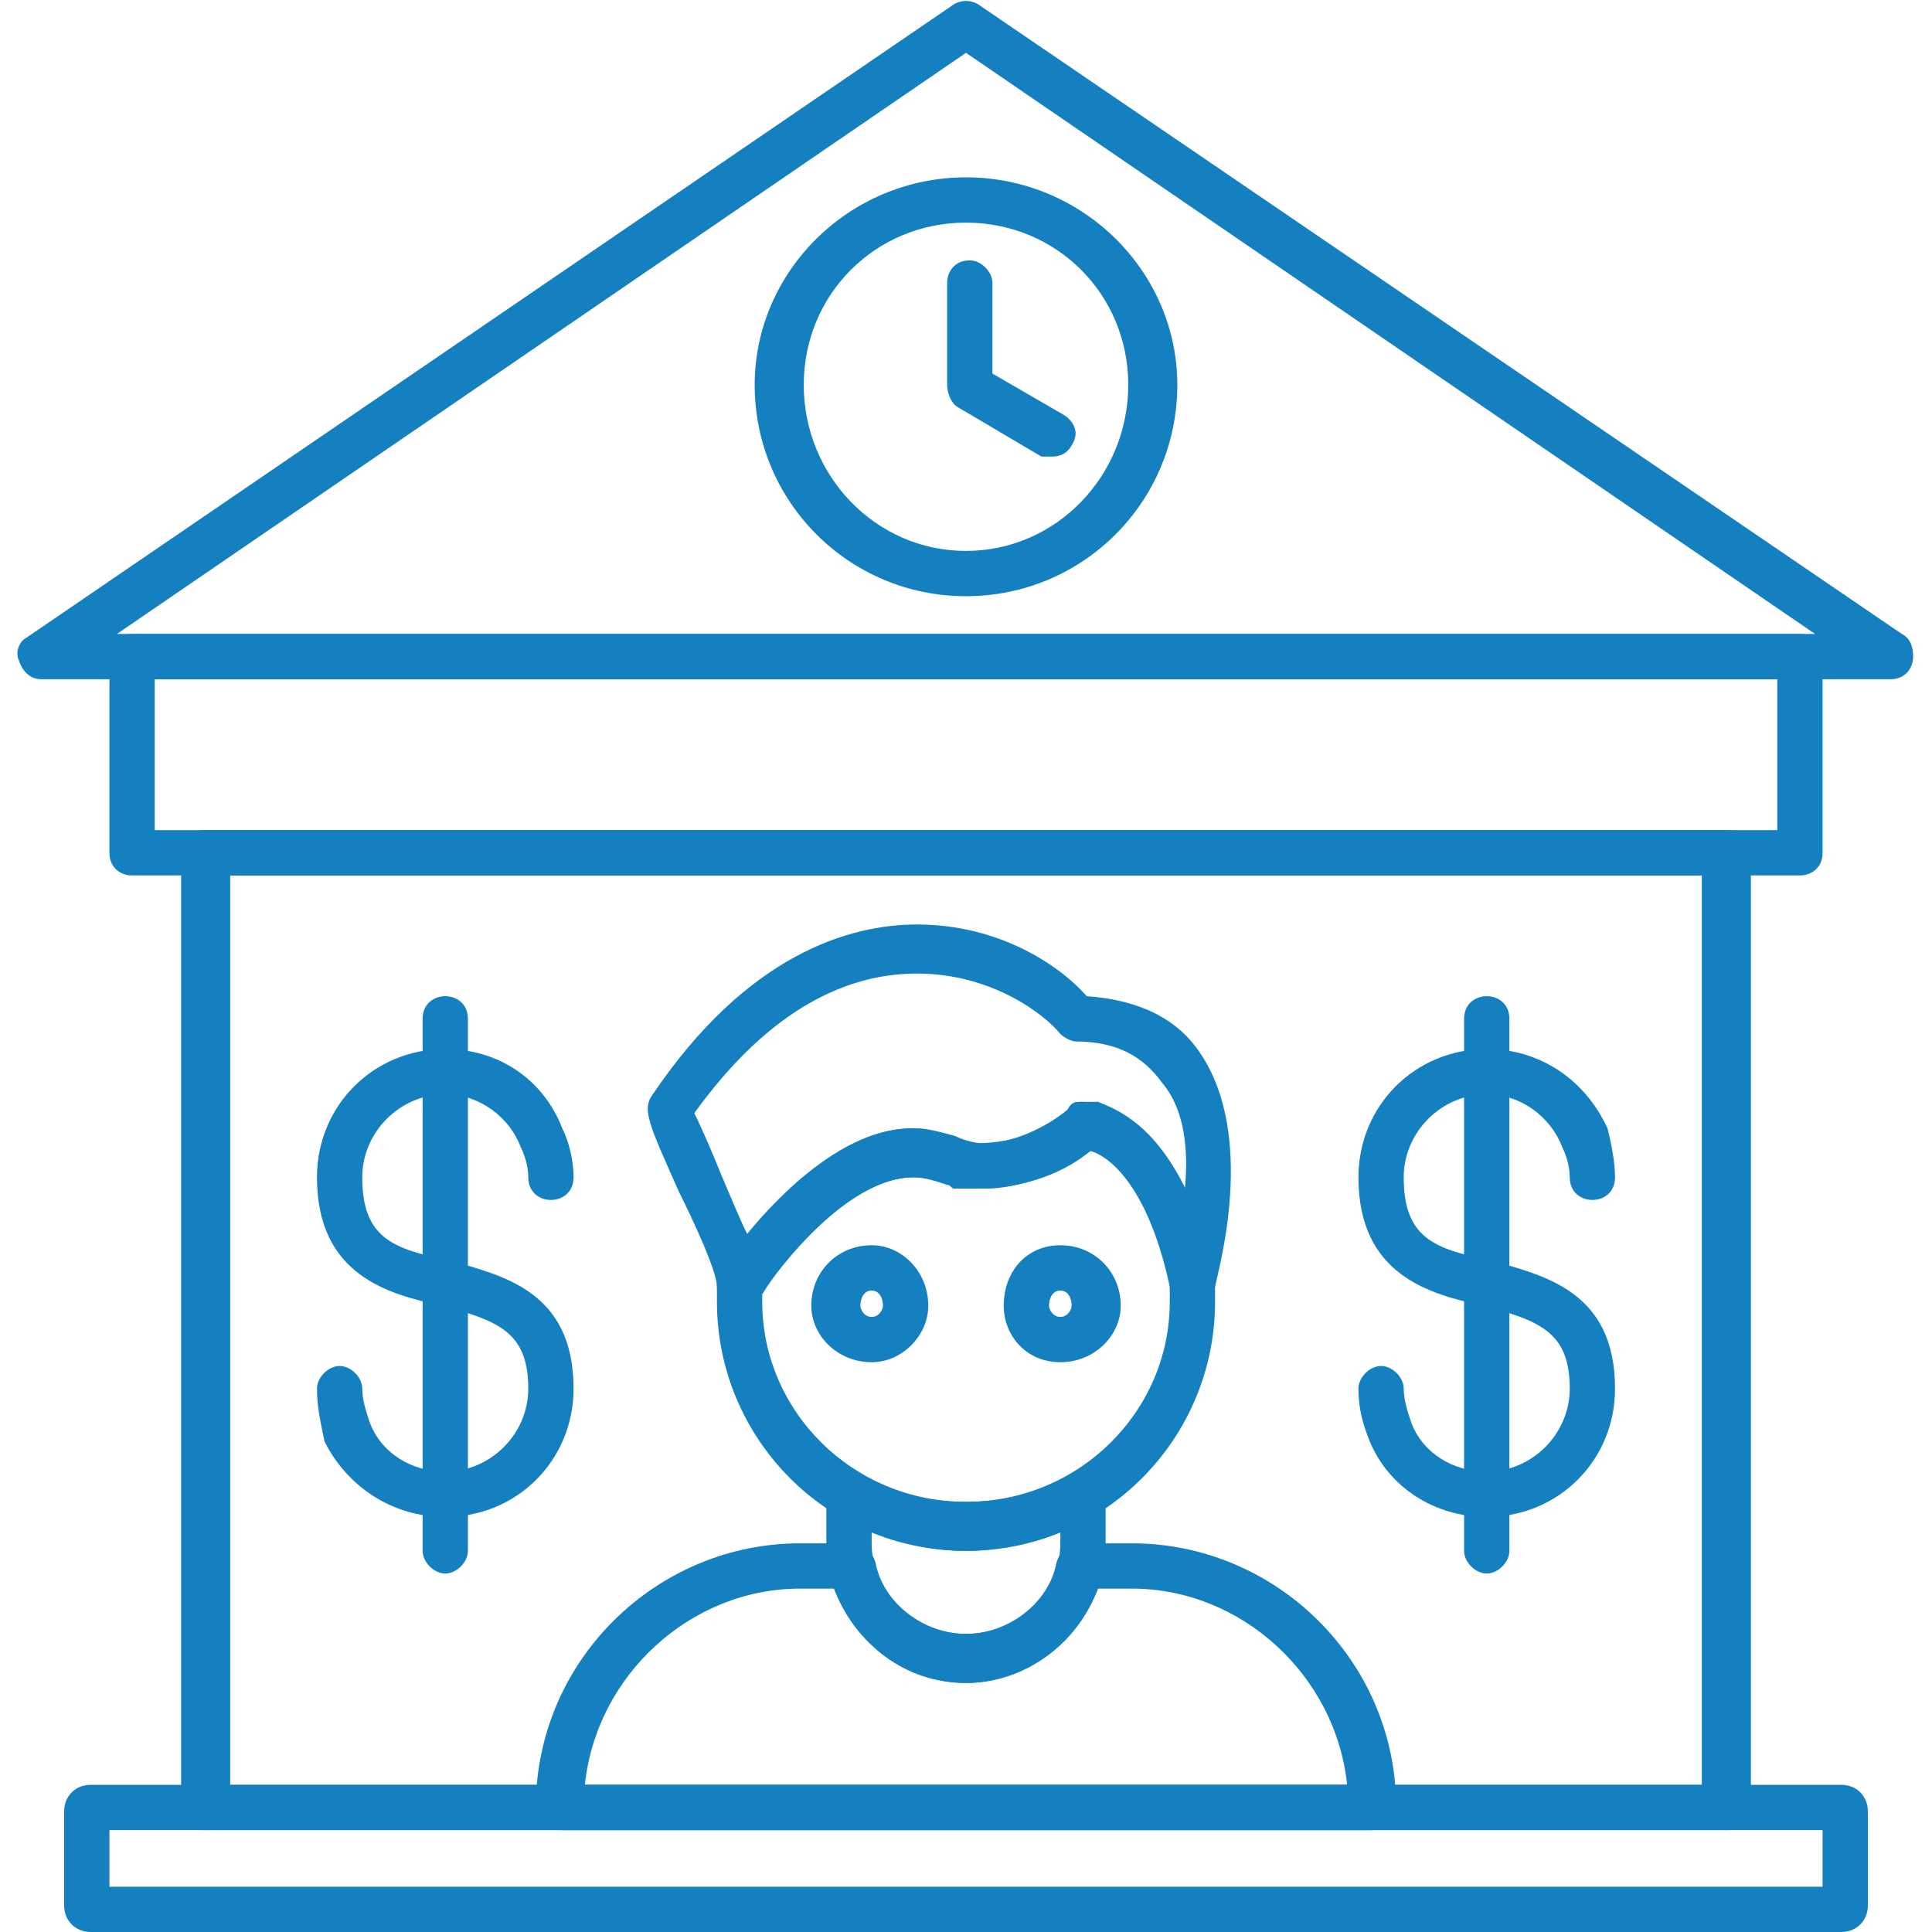 <svg xmlns="http://www.w3.org/2000/svg" fill-rule="evenodd" clip-rule="evenodd" image-rendering="optimizeQuality" shape-rendering="geometricPrecision" text-rendering="geometricPrecision" viewBox="0 0 512 512" id="RealStateAgent"><path d="M363 485l-214 0c-4 0-7-3-7-6 0-39 32-70 70-70l14 0c3 0 5 2 6 5 2 11 13 19 24 19 11 0 22-8 24-19 1-3 3-5 6-5l14 0c38 0 70 31 70 70 0 3-3 6-7 6zm-208-12l202 0c-3-29-28-52-57-52l-9 0c-6 15-20 25-35 25-16 0-29-10-35-25l-9 0c-29 0-54 23-57 52zM196 347c-1 0-1 0-2 0-2-1-4-4-4-6 0-4-6-17-10-25-8-18-10-22-7-26 25-37 52-45 70-45 22 0 38 11 45 19 14 1 24 6 30 15 15 22 5 57 4 62-1 3-3 5-6 5-3 0-6-3-6-5-6-28-17-35-21-36-8 6-19 10-28 10-5 0-9-1-12-2-3-1-5-1-7-1-17 0-35 23-41 32-1 2-3 3-5 3zm-12-52c2 4 5 11 7 16 3 7 5 12 7 16 9-11 26-28 44-28 4 0 7 1 11 2 2 1 5 2 8 2 7 0 16-4 22-9 1-2 2-2 4-2 1 0 2 0 4 0 5 2 15 6 23 23 1-10 0-21-6-28-5-7-12-11-23-11-1 0-3-1-4-2-4-5-18-16-38-16-21 0-41 12-59 37z" fill="#1580bf" class="color000000 svgShape"></path><path d="M256 411c-37,0 -66,-30 -66,-66 0,-2 0,-3 0,-5 0,-1 0,-2 1,-2 1,-2 24,-39 51,-39 5,0 9,2 14,4 0,0 1,0 2,0 6,0 17,-1 25,-9 1,-2 2,-2 4,-2 3,0 25,2 35,46 0,0 0,1 0,1 0,2 0,4 0,6 0,36 -29,66 -66,66zm-54 -68c0,0 0,1 0,2 0,29 24,53 54,53 30,0 54,-24 54,-53 0,-2 0,-3 0,-5 -6,-27 -17,-34 -21,-35 -11,9 -24,10 -31,10 -3,0 -5,0 -5,0 -1,0 -1,-1 -2,-1 -3,-1 -6,-2 -9,-2 -16,0 -34,21 -40,31z" fill="#1580bf" class="color000000 svgShape"></path><path d="M256 446c-20 0-37-17-37-37l0-13c0-2 1-4 3-5 2-1 4-1 6 0 9 5 18 7 28 7 10 0 19-2 28-7 2-1 4-1 6 0 2 1 3 3 3 5l0 13c0 20-17 37-37 37zm-25-40l0 3c0 13 11 24 25 24l0 0c14 0 25-11 25-24l0-3c-8 3-17 5-25 5-9 0-17-2-25-5zM231 361c-9 0-16-7-16-15 0-9 7-16 16-16 8 0 15 7 15 16 0 8-7 15-15 15zm0-19c-2 0-3 2-3 4 0 1 1 3 3 3 2 0 3-2 3-3 0-2-1-4-3-4zM281 361c-9 0-15-7-15-15 0-9 6-16 15-16 9 0 16 7 16 16 0 8-7 15-16 15zm0-19c-2 0-3 2-3 4 0 1 1 3 3 3 2 0 3-2 3-3 0-2-1-4-3-4zM256 158c-31 0-56-25-56-56 0-30 25-55 56-55 31 0 56 25 56 55 0 31-25 56-56 56zm0-99c-24 0-43 19-43 43 0 24 19 44 43 44 24 0 43-20 43-44 0-24-19-43-43-43z" fill="#1580bf" class="color000000 svgShape"></path><path d="M279 121c-1,0 -2,0 -3,0l-22 -13c-2,-1 -3,-4 -3,-6l0 -27c0,-3 2,-6 6,-6 3,0 6,3 6,6l0 24 19 11c3,2 4,5 2,8 -1,2 -3,3 -5,3z" fill="#1580bf" class="color000000 svgShape"></path><g fill="#1580bf" class="color000000 svgShape"><path d="M501 180c0,0 0,0 0,0l-490 0c-3,0 -5,-2 -6,-5 -1,-2 0,-5 2,-6l246 -168c2,-1 4,-1 6,0l245 167c2,1 3,3 3,6 0,3 -2,6 -6,6zm-470 -12l450 0 -225 -154 -225 154z" fill="#1580bf" class="color000000 svgShape"></path></g><g fill="#1580bf" class="color000000 svgShape"><path d="M477 232l-442 0c-3,0 -6,-2 -6,-6l0 -52c0,-4 3,-6 6,-6l442 0c3,0 6,2 6,6l0 52c0,4 -3,6 -6,6zm-436 -12l430 0 0 -40 -430 0 0 40z" fill="#1580bf" class="color000000 svgShape"></path></g><g fill="#1580bf" class="color000000 svgShape"><path d="M458 485l-404 0c-3,0 -6,-3 -6,-6l0 -253c0,-3 3,-6 6,-6l404 0c3,0 6,3 6,6l0 253c0,3 -3,6 -6,6zm-397 -12l390 0 0 -241 -390 0 0 241z" fill="#1580bf" class="color000000 svgShape"></path></g><g fill="#1580bf" class="color000000 svgShape"><path d="M488 512l-464 0c-4,0 -7,-3 -7,-7l0 -25c0,-4 3,-7 7,-7l464 0c4,0 7,3 7,7l0 25c0,4 -3,7 -7,7zm-459 -12l454 0 0 -15 -454 0 0 15z" fill="#1580bf" class="color000000 svgShape"></path></g><g fill="#1580bf" class="color000000 svgShape"><path d="M118 402c-14,0 -26,-8 -32,-20 -1,-5 -2,-9 -2,-14 0,-3 3,-6 6,-6 3,0 6,3 6,6 0,3 1,6 2,9 3,8 11,13 20,13 12,0 22,-10 22,-22 0,-15 -8,-18 -23,-22 -14,-3 -33,-8 -33,-34 0,-19 15,-34 34,-34 14,0 26,8 31,21 0,0 0,0 0,0 2,4 3,9 3,13 0,4 -3,6 -6,6 -3,0 -6,-2 -6,-6 0,-3 -1,-6 -2,-8 0,0 0,0 0,0 -3,-8 -11,-14 -20,-14 -12,0 -22,10 -22,22 0,16 8,19 23,22 14,4 33,8 33,34 0,19 -15,34 -34,34z" fill="#1580bf" class="color000000 svgShape"></path><path d="M118 417c-3,0 -6,-3 -6,-6l0 -141c0,-4 3,-6 6,-6 3,0 6,2 6,6l0 141c0,3 -3,6 -6,6z" fill="#1580bf" class="color000000 svgShape"></path><g fill="#1580bf" class="color000000 svgShape"><path d="M394 402c-14,0 -26,-8 -31,-20 -2,-5 -3,-9 -3,-14 0,-3 3,-6 6,-6 3,0 6,3 6,6 0,3 1,6 2,9 3,8 11,13 20,13 12,0 22,-10 22,-22 0,-15 -8,-18 -23,-22 -14,-3 -33,-8 -33,-34 0,-19 15,-34 34,-34 14,0 26,8 32,21 0,0 0,0 0,0 1,4 2,9 2,13 0,4 -3,6 -6,6 -3,0 -6,-2 -6,-6 0,-3 -1,-6 -2,-8 0,0 0,0 0,0 -3,-8 -11,-14 -20,-14 -12,0 -22,10 -22,22 0,16 8,19 23,22 14,4 33,8 33,34 0,19 -15,34 -34,34z" fill="#1580bf" class="color000000 svgShape"></path><path d="M394 417c-3,0 -6,-3 -6,-6l0 -141c0,-4 3,-6 6,-6 3,0 6,2 6,6l0 141c0,3 -3,6 -6,6z" fill="#1580bf" class="color000000 svgShape"></path></g></g></svg>